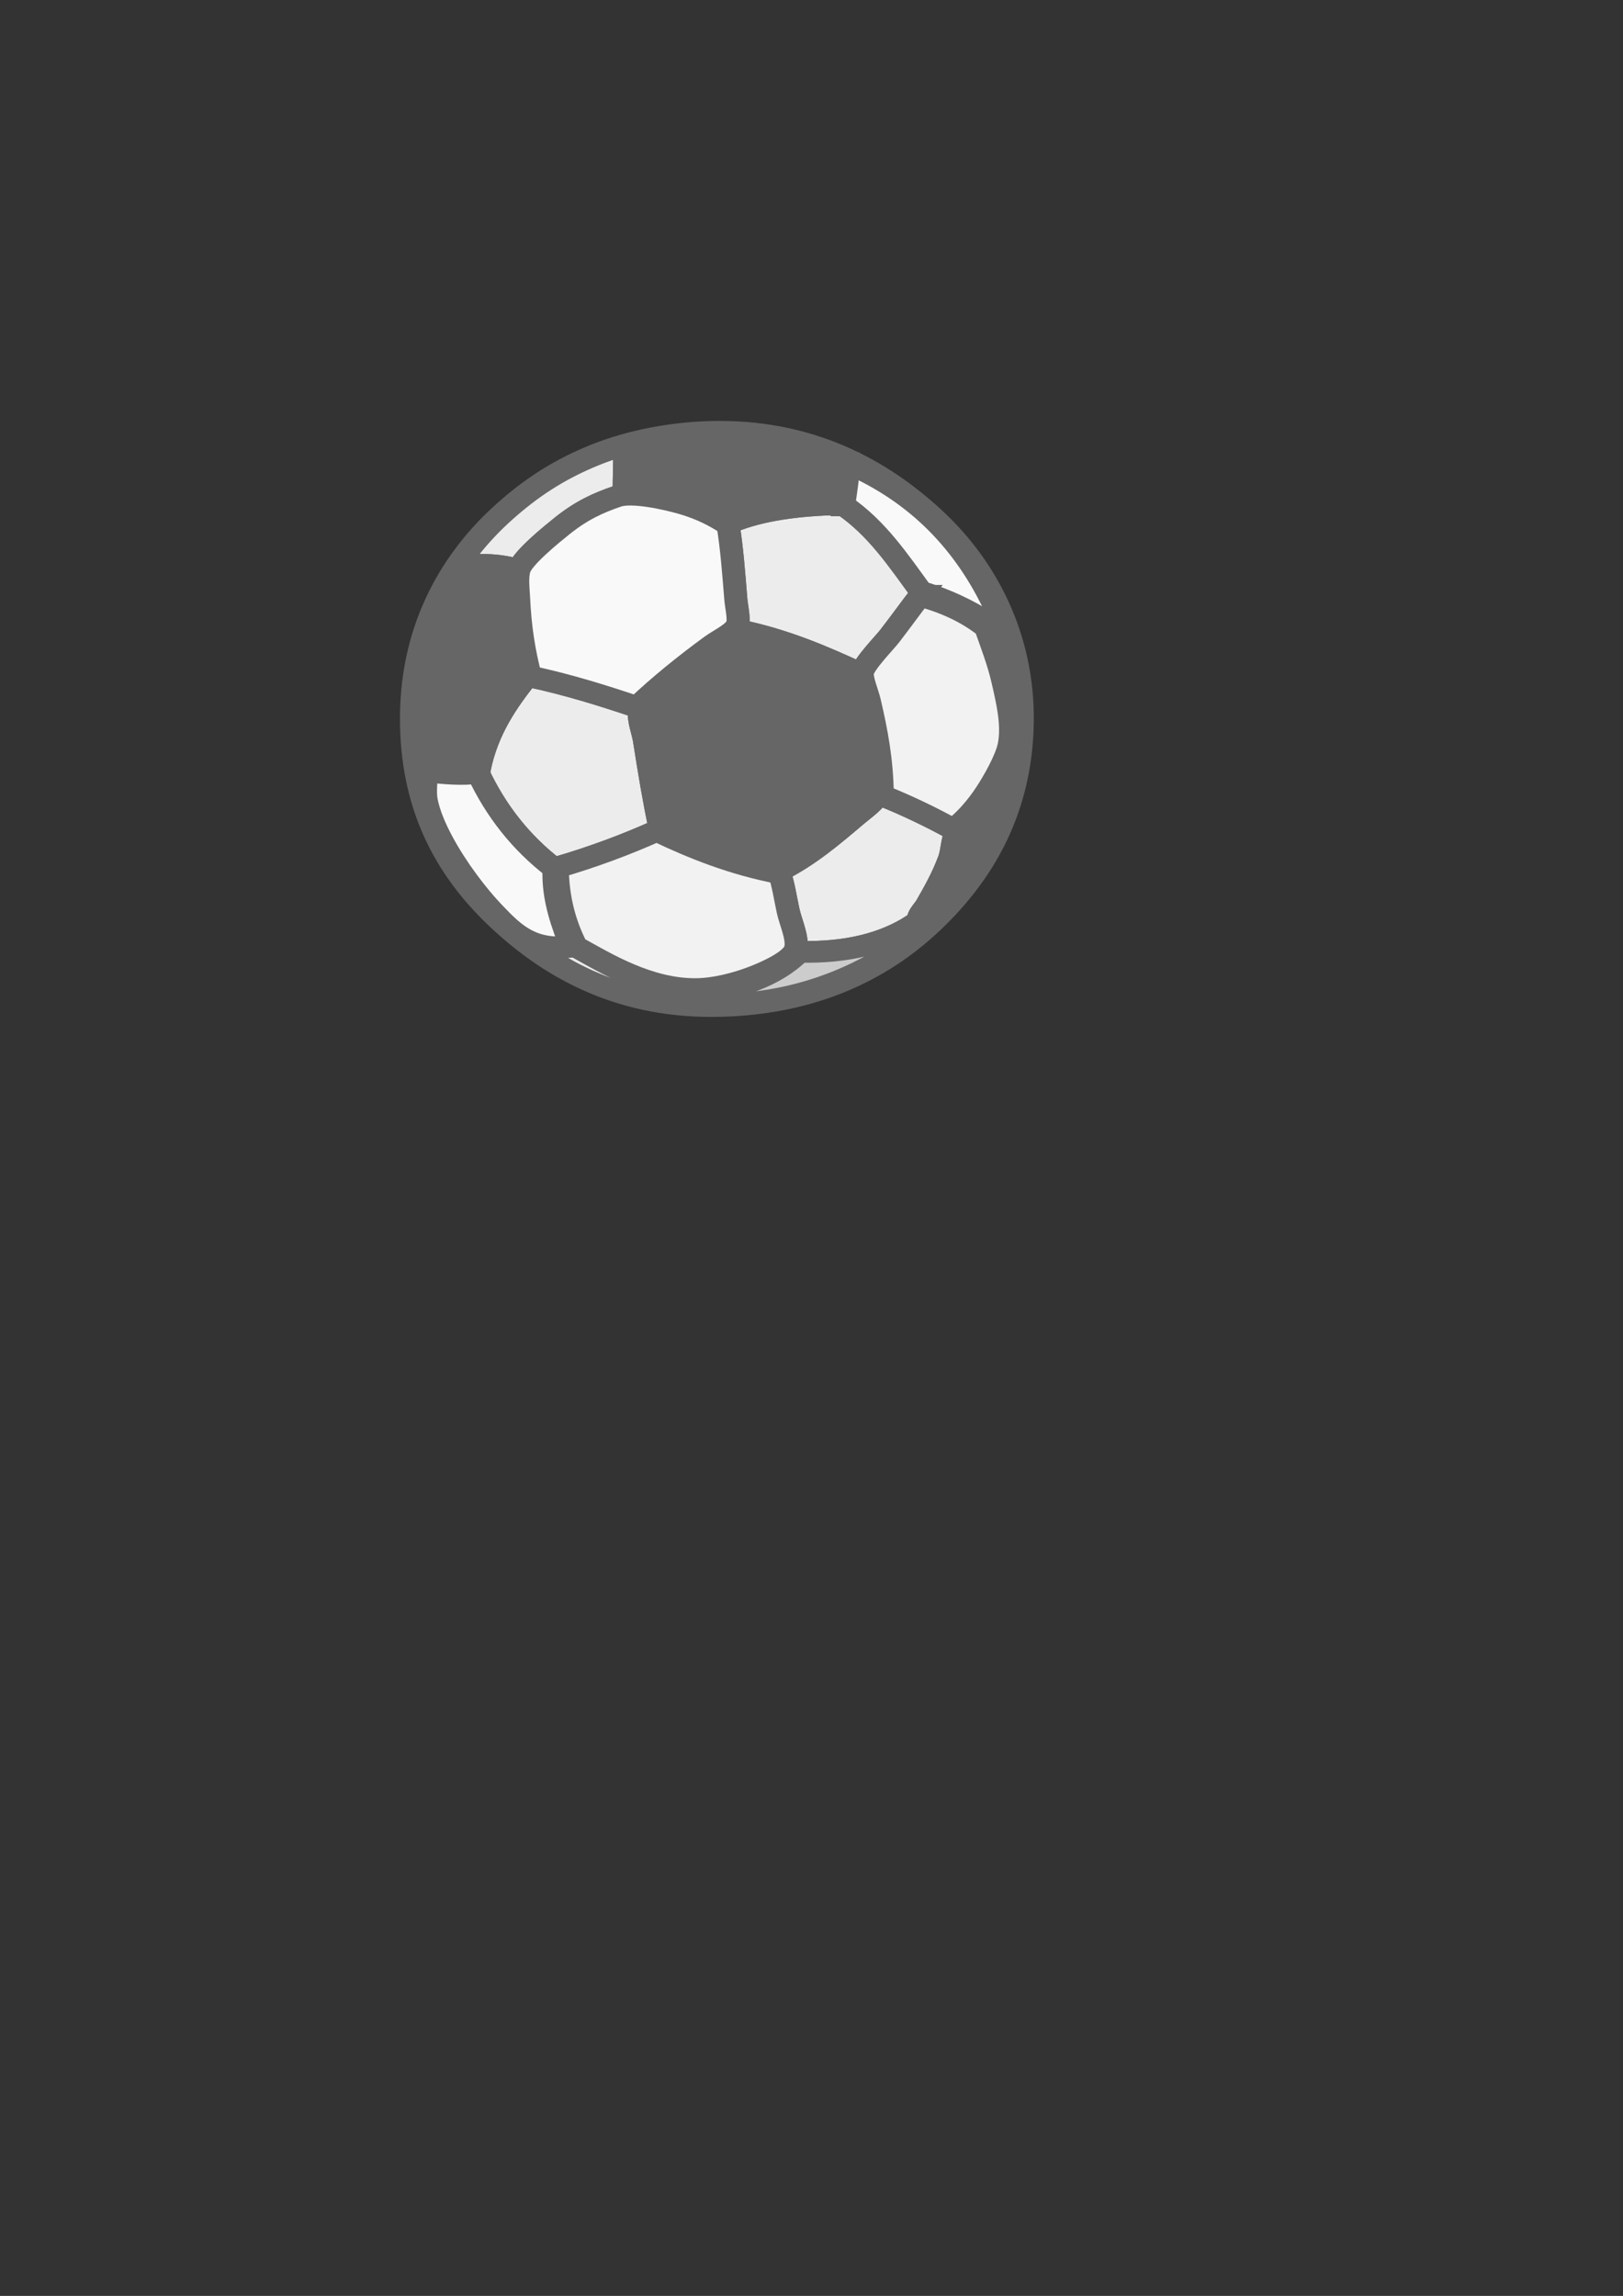 <?xml version="1.0" encoding="UTF-8" standalone="no"?>
<!-- Created with Inkscape (http://www.inkscape.org/) -->
<svg
    xmlns:inkscape="http://www.inkscape.org/namespaces/inkscape"
    xmlns:rdf="http://www.w3.org/1999/02/22-rdf-syntax-ns#"
    xmlns="http://www.w3.org/2000/svg"
    xmlns:cc="http://creativecommons.org/ns#"
    xmlns:dc="http://purl.org/dc/elements/1.1/"
    xmlns:sodipodi="http://sodipodi.sourceforge.net/DTD/sodipodi-0.dtd"
    xmlns:svg="http://www.w3.org/2000/svg"
    xmlns:ns1="http://sozi.baierouge.fr"
    xmlns:xlink="http://www.w3.org/1999/xlink"
    id="svg3268"
    sodipodi:docname="New document 4"
    viewBox="0 0 744.09 1052.4"
    version="1.1"
    inkscape:version="0.47 r22583"
  >
  <rect x="0" y="0" width="744.09" height="1052.4" fill="#333333" stroke="none"/>
  <sodipodi:namedview
      id="base"
      bordercolor="#666666"
      inkscape:pageshadow="2"
      inkscape:window-y="198"
      pagecolor="#ffffff"
      inkscape:window-height="488"
      inkscape:window-maximized="0"
      inkscape:zoom="0.35"
      inkscape:window-x="198"
      showgrid="false"
      borderopacity="1.0"
      inkscape:current-layer="layer1"
      inkscape:cx="375"
      inkscape:cy="697.62382"
      inkscape:window-width="566"
      inkscape:pageopacity="0.0"
      inkscape:document-units="px"
  />
  <g
      id="layer1"
      inkscape:label="Layer 1"
      inkscape:groupmode="layer"
    >
    <g
        id="g170"
        style="stroke:#666666;fill:#cccccc"
        inkscape:export-ydpi="98.662476"
        inkscape:export-filename="C:\Documents and Settings\stclaird\My Documents\Soccer.png"
        transform="matrix(3.523 0 0 3.318 -803.8 -642.86)"
        inkscape:export-xdpi="98.662476"
        clip-rule="evenodd"
      >
      <path
          id="path172"
          style="fill-rule:evenodd;stroke:#666666;stroke-width:3;fill:#ececec"
          d="m321.77 253.4c12.749-0.021 21.888 5.847 28.325 12.332 6.256 6.303 11.236 15.815 11.094 27.73-0.154 12.926-5.735 21.926-12.332 28.325-6.873 6.668-16.063 10.867-27.862 10.947-12.729 0.086-21.679-5.605-28.193-12.187-6.692-6.759-11.15-15.48-11.093-27.73 0.06-12.927 5.599-22.209 12.054-28.339 3.346-3.178 6.971-5.803 11.829-7.88 4.534-1.941 10.281-3.188 16.178-3.198zm-12.372 2.282c0.119 1.835-0.01 3.893-0.024 5.849 5.82 0.401 10.44 1.887 13.978 4.345 3.9-1.693 8.747-2.338 14.053-2.473 0.506-1.837 0.416-3.891 0.45-5.965-6.899-4.116-20.897-4.936-28.457-1.756zm28.554 7.888c4.318 3.125 7.122 7.613 10.103 11.944 3.231 1.058 6.067 2.476 8.557 4.202 0.378-0.605 0.913-1.042 1.205-1.747-3.919-9-10.081-15.979-19.283-20.218-0.017 2.137-0.342 3.931-0.582 5.819zm-17.155 19.301c1.084-0.835 3.089-1.794 3.354-2.889 0.211-0.873-0.151-2.385-0.237-3.494-0.278-3.63-0.511-6.99-1.003-10.218-1.598-1.178-3.609-2.231-5.975-2.956-2.199-0.673-6.553-1.678-8.441-0.995-2.496 0.905-4.658 1.941-7.174 4.084-1.292 1.101-5.137 4.384-5.602 5.976-0.326 1.115-0.126 2.778-0.069 4.035 0.174 3.957 0.67 7.395 1.526 10.802 4.922 1.123 9.428 2.623 13.848 4.199 2.868-2.895 6.34-5.893 9.773-8.544zm-32.722-10.749c-1.589 2.714-3.619 6.365-4.73 10.615-1.374 5.261-2.304 13.304 0.24 16.863 1.957 0.593 4.961 0.883 6.944 0.36 1.055-5.391 3.557-9.174 6.233-12.768-1.357-4.204-1.597-9.416-1.597-14.843-2.23-0.64-4.953-0.757-7.09-0.227zm55.906 9.447c-0.735 1.017-3.456 3.935-3.606 5.104-0.114 0.891 0.658 2.81 0.91 3.946 0.925 4.171 1.646 8.236 1.689 13.039 3.254 1.39 6.316 2.955 9.229 4.655 1.555-1.245 3.064-3.067 4.302-5.067 1.001-1.622 2.622-4.631 2.983-6.528 0.541-2.844-0.232-6.169-0.796-8.816-0.572-2.688-1.515-5.227-2.256-7.496-2.31-1.935-5.151-3.391-8.547-4.344-1.224 1.678-2.339 3.338-3.908 5.507zm-29.765 7.368c-0.968 0.872-2.65 2.3-2.812 3.195-0.186 1.041 0.451 2.703 0.632 3.933 0.623 4.233 1.238 8.216 2.019 12.08 4.601 2.517 9.837 4.461 15.71 5.829 3.709-2.011 6.707-4.72 9.863-7.566 0.982-0.885 2.543-1.987 2.805-3.055 0.299-1.222-0.043-3.205-0.179-4.606-0.431-4.418-1.534-8.398-2.437-12.103-4.732-2.308-9.574-4.52-15.432-5.813-3.142 2.468-6.907 5.166-10.169 8.106zm45.646 8.634c-1.197 3.087-3.163 6.581-5.06 8.93-0.677 0.835-1.821 1.478-2.206 2.252-0.541 1.086-0.5 2.585-0.89 3.714-0.796 2.312-1.926 4.453-2.977 6.39-0.419 0.771-1.726 1.897-0.706 2.889 1.06-0.027 1.676-1.112 2.322-1.828 0.715-0.798 1.41-1.667 2.081-2.539 3.858-5.014 7.707-11.732 7.85-19.783-0.138-0.01-0.275-0.017-0.414-0.025zm-76.314 2.723c0.151 1.005-0.167 2.71 0.069 4.043 0.623 3.504 3.15 7.936 5.278 10.997 1.145 1.646 2.215 3.045 3.657 4.645 2.491 2.764 4.831 5.191 9.929 4.556-0.988-2.86-2.411-6.476-2.222-10.84-4.291-3.5-7.576-7.909-9.9-13.187-1.847 0.354-4.796 0.087-6.811-0.214zm17.134 13.284c0.042 4.375 1.005 7.921 2.494 10.991 3.827 2.244 9.378 5.875 15.573 5.821 2.384-0.021 5.165-0.759 7.467-1.701 1.631-0.666 5.154-2.292 5.496-3.893 0.312-1.467-0.665-3.644-0.984-5.204-0.385-1.885-0.605-3.589-1.121-5.211-6.108-1.246-11.188-3.42-15.99-5.843-4.082 1.936-8.378 3.633-12.935 5.04zm44.398 11.216c1.239-0.91 3.604-2.496 1.839-3.245-3.719 2.533-8.541 3.84-14.674 3.693-3.224 3.426-8.018 5.108-13.672 5.836 0.132 0.411 0.075 0.991 0.206 1.402 10.787 0.616 19.776-2.891 26.301-7.686z"
      />
      <path
          id="path174"
          style="fill-rule:evenodd;stroke:#666666;stroke-width:3;fill:#666666"
          d="m337.85 257.43c-0.034 2.074 0.056 4.128-0.45 5.965-5.306 0.135-10.152 0.779-14.053 2.473-3.537-2.458-8.157-3.943-13.978-4.345 0.015-1.956 0.144-4.014 0.024-5.849 7.561-3.18 21.559-2.36 28.457 1.756z"
      />
      <path
          id="path176"
          style="fill-rule:evenodd;stroke:#666666;stroke-width:3;fill:#f9f9f9"
          d="m338.53 257.75c9.202 4.238 15.364 11.218 19.283 20.218-0.292 0.705-0.827 1.142-1.205 1.747-2.489-1.727-5.325-3.145-8.557-4.202-2.98-4.331-5.784-8.819-10.103-11.944 0.241-1.889 0.566-3.683 0.582-5.819z"
      />
      <path
          id="path178"
          style="fill-rule:evenodd;stroke:#666666;stroke-width:3;fill:#f9f9f9"
          d="m311.02 291.41c-4.42-1.576-8.926-3.076-13.848-4.199-0.855-3.407-1.352-6.845-1.526-10.802-0.058-1.257-0.257-2.92 0.069-4.035 0.465-1.592 4.31-4.875 5.602-5.976 2.516-2.143 4.678-3.179 7.174-4.084 1.889-0.683 6.242 0.322 8.441 0.995 2.365 0.725 4.377 1.778 5.975 2.956 0.492 3.228 0.725 6.588 1.003 10.218 0.086 1.109 0.448 2.621 0.237 3.494-0.266 1.095-2.271 2.054-3.354 2.889-3.433 2.651-6.905 5.649-9.773 8.544z"
      />
      <path
          id="path180"
          style="fill-rule:evenodd;stroke:#666666;stroke-width:3;fill:#666666"
          d="m295.16 272.35c0 5.427 0.239 10.639 1.597 14.843-2.676 3.594-5.178 7.377-6.233 12.768-1.982 0.522-4.987 0.232-6.944-0.36-2.544-3.56-1.614-11.603-0.24-16.863 1.112-4.25 3.142-7.901 4.73-10.615 2.137-0.532 4.86-0.415 7.09 0.227z"
      />
      <path
          id="path182"
          style="fill-rule:evenodd;stroke:#666666;stroke-width:3;fill:#f2f2f2"
          d="m347.89 276.06c3.396 0.953 6.237 2.409 8.547 4.344 0.741 2.27 1.684 4.808 2.256 7.496 0.563 2.647 1.337 5.973 0.796 8.816-0.361 1.897-1.982 4.906-2.983 6.528-1.237 2-2.747 3.822-4.302 5.067-2.912-1.7-5.975-3.266-9.229-4.655-0.043-4.803-0.765-8.868-1.689-13.039-0.252-1.137-1.024-3.056-0.91-3.946 0.15-1.169 2.871-4.087 3.606-5.104 1.569-2.169 2.684-3.829 3.908-5.507z"
      />
      <path
          id="path184"
          style="fill-rule:evenodd;stroke:#666666;stroke-width:3;fill:#666666"
          d="m324.38 280.83c5.857 1.293 10.699 3.505 15.432 5.813 0.902 3.704 2.006 7.685 2.437 12.103 0.136 1.401 0.478 3.385 0.179 4.606-0.262 1.067-1.822 2.17-2.805 3.055-3.156 2.847-6.154 5.556-9.863 7.566-5.873-1.368-11.109-3.313-15.71-5.829-0.78-3.864-1.396-7.847-2.019-12.08-0.181-1.229-0.817-2.892-0.632-3.933 0.161-0.896 1.844-2.323 2.812-3.195 3.261-2.94 7.026-5.638 10.169-8.106z"
      />
      <path
          id="path186"
          style="fill-rule:evenodd;stroke:#666666;stroke-width:3;fill:#666666"
          d="m360.27 297.59c-0.143 8.051-3.991 14.77-7.85 19.783-0.671 0.872-1.366 1.741-2.081 2.539-0.646 0.716-1.263 1.801-2.322 1.828-1.02-0.991 0.287-2.117 0.706-2.889 1.051-1.937 2.181-4.078 2.977-6.39 0.39-1.129 0.349-2.628 0.89-3.714 0.385-0.774 1.529-1.417 2.206-2.252 1.896-2.349 3.862-5.843 5.06-8.93 0.138 0.009 0.275 0.016 0.414 0.025z"
      />
      <path
          id="path188"
          style="fill-rule:evenodd;stroke:#666666;stroke-width:3;fill:#f9f9f9"
          d="m290.36 300.5c2.324 5.277 5.609 9.687 9.9 13.187-0.189 4.364 1.233 7.979 2.222 10.84-5.098 0.636-7.438-1.792-9.929-4.556-1.441-1.6-2.512-2.999-3.657-4.645-2.128-3.062-4.656-7.493-5.278-10.997-0.236-1.333 0.083-3.038-0.069-4.043 2.015 0.301 4.964 0.568 6.811 0.214z"
      />
      <path
          id="path190"
          style="fill-rule:evenodd;stroke:#666666;stroke-width:3;fill:#f2f2f2"
          d="m313.61 308.54c4.803 2.423 9.882 4.597 15.99 5.843 0.516 1.622 0.736 3.326 1.121 5.211 0.319 1.561 1.296 3.737 0.984 5.204-0.342 1.601-3.865 3.227-5.496 3.893-2.302 0.942-5.083 1.681-7.467 1.701-6.195 0.054-11.746-3.577-15.573-5.821-1.489-3.07-2.452-6.616-2.494-10.991 4.558-1.408 8.854-3.105 12.935-5.04z"
      />
      <path
          id="path192"
          style="fill-rule:evenodd;stroke:#666666;stroke-width:3;fill:#cccccc"
          d="m318.78 332.48c-0.131-0.411-0.074-0.991-0.206-1.402 5.654-0.728 10.448-2.41 13.672-5.836 6.133 0.146 10.955-1.16 14.674-3.693 1.766 0.749-0.6 2.335-1.839 3.245-6.525 4.794-15.514 8.301-26.301 7.686z"
      />
    </g
    >
  </g
  >
</svg
>
